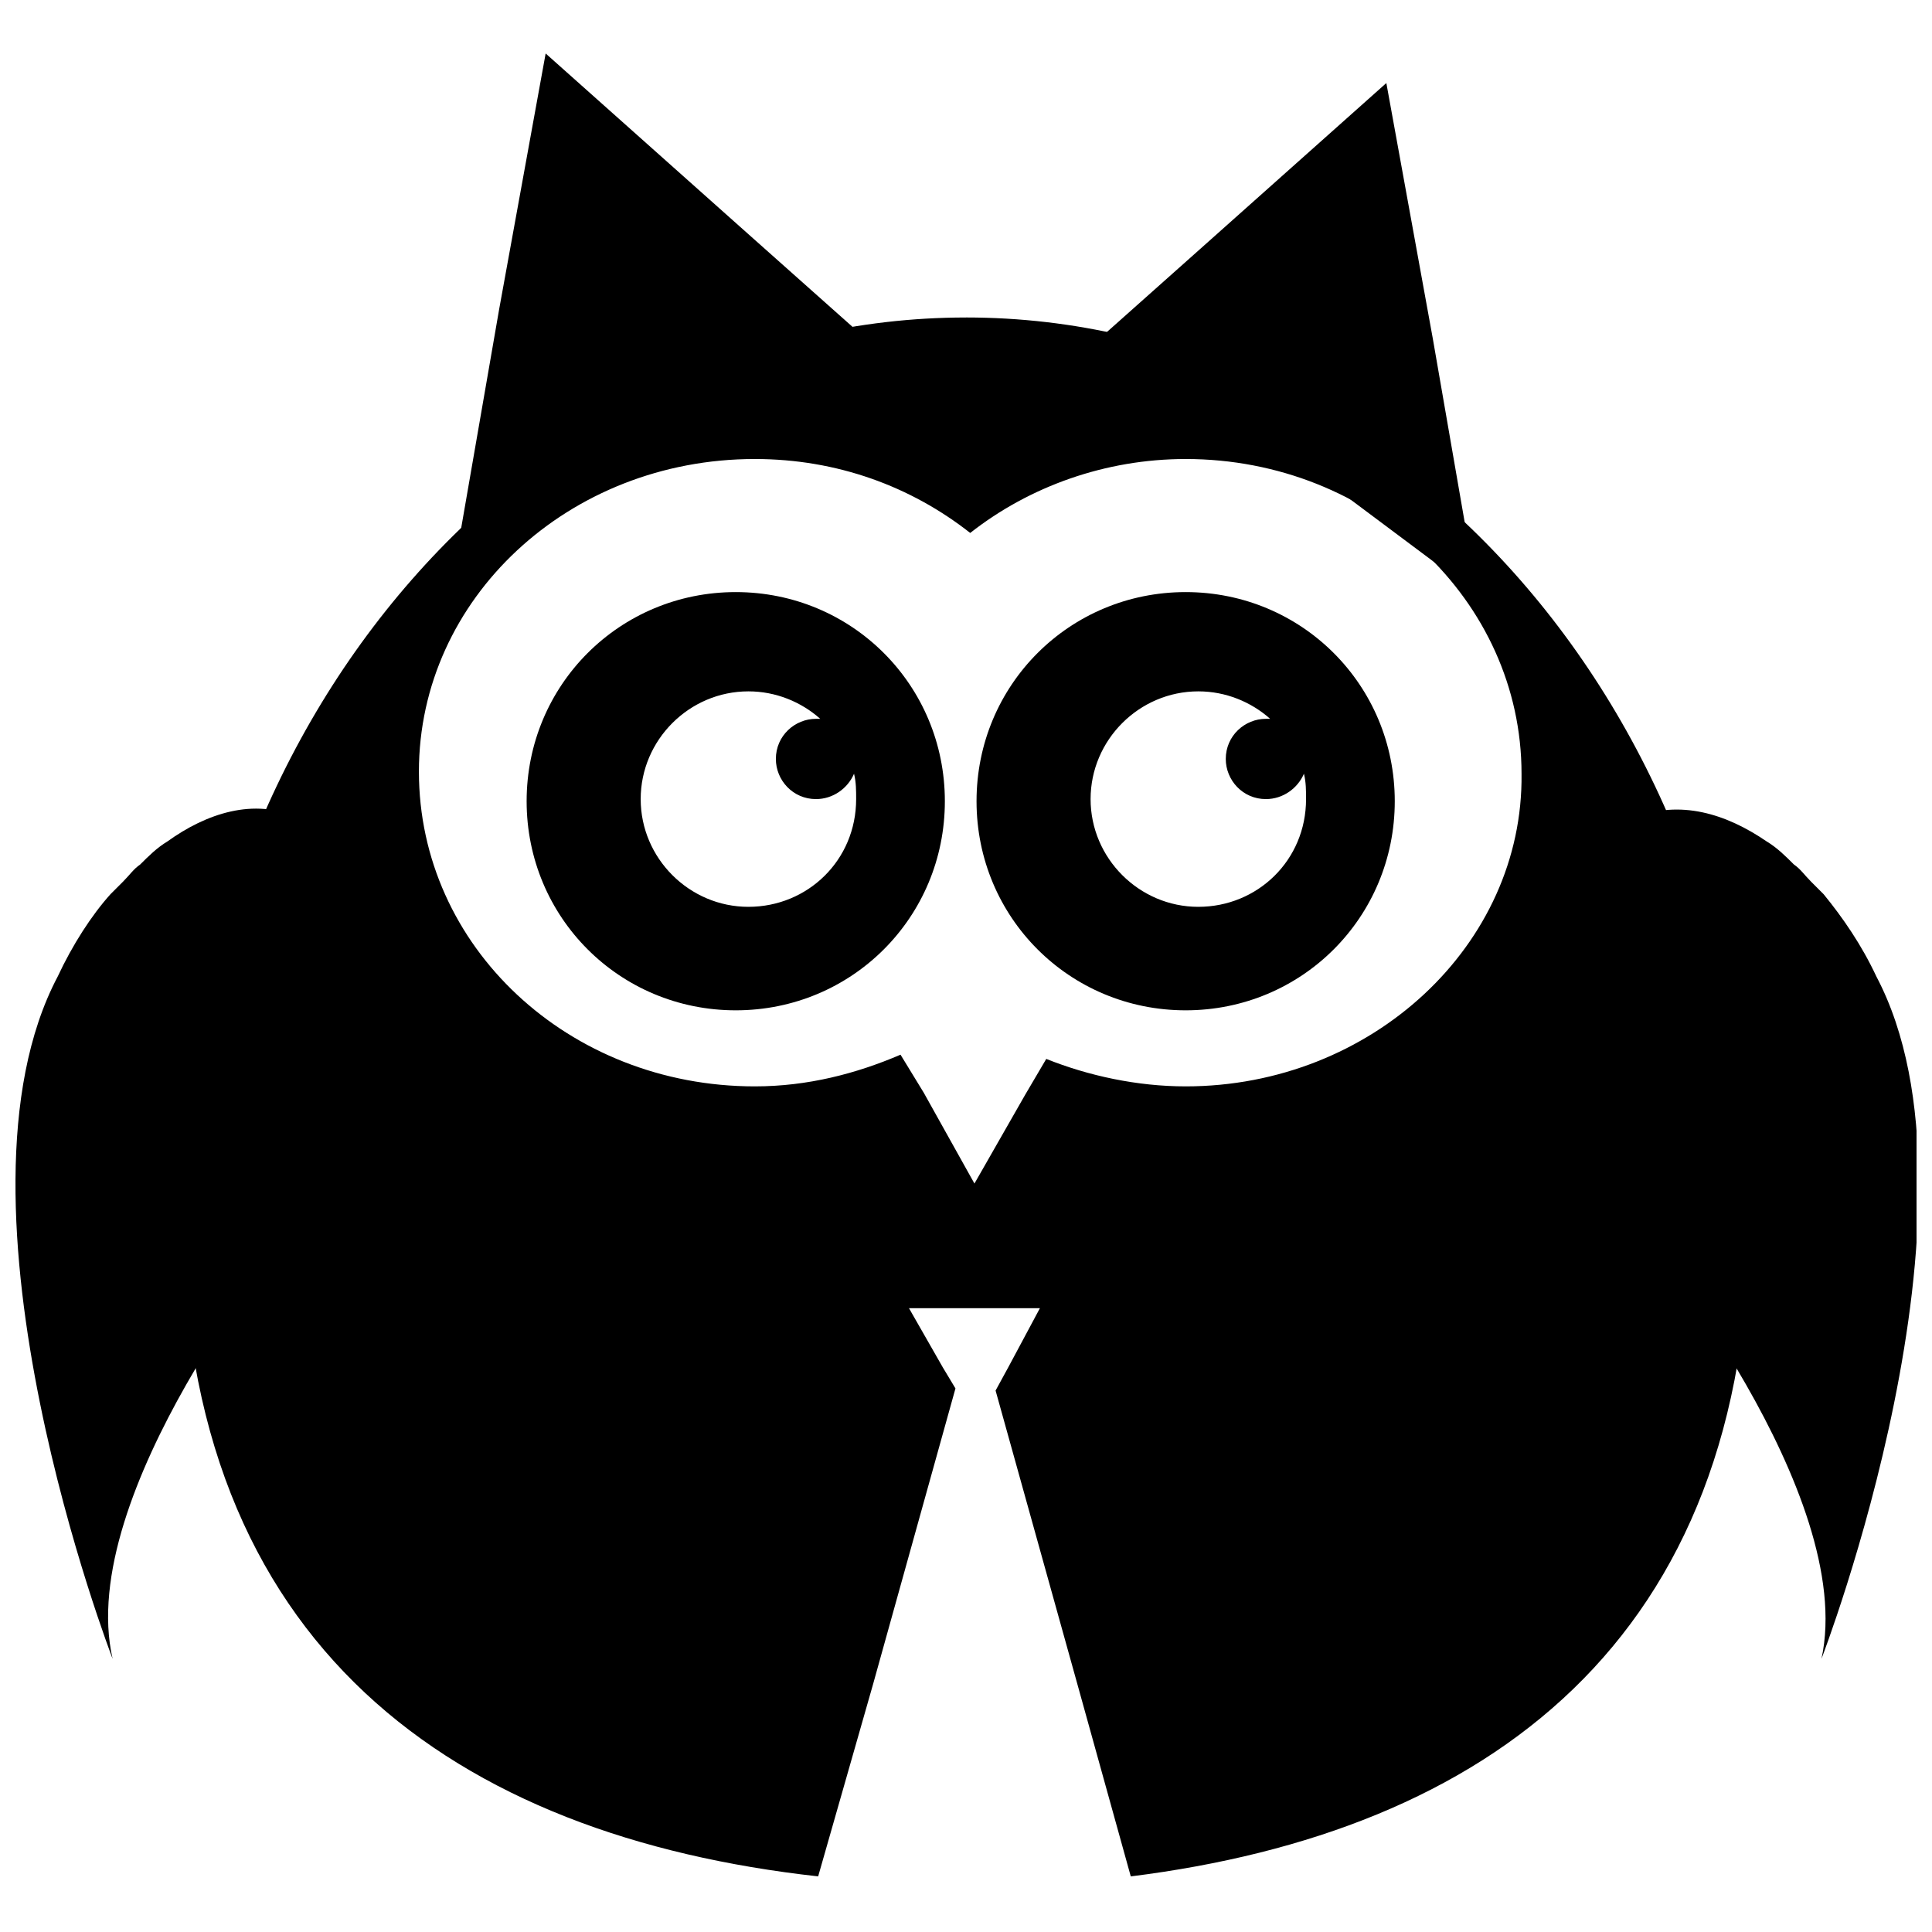 <?xml version="1.0" encoding="UTF-8"?>
<!-- Uploaded to: SVG Repo, www.svgrepo.com, Generator: SVG Repo Mixer Tools -->
<svg width="800px" height="800px" version="1.1" viewBox="144 144 512 512" xmlns="http://www.w3.org/2000/svg">
 <defs>
  <clipPath id="b">
   <path d="m148.09 358h98.906v226h-98.906z"/>
  </clipPath>
  <clipPath id="a">
   <path d="m553 358h98.902v226h-98.902z"/>
  </clipPath>
 </defs>
 <path d="m294.76 265.65 96.285-16.234-50.941-45.34-51.5-45.902-12.316 67.734-11.754 67.734z"/>
 <path d="m482.29 261.73-73.332-4.477 50.938-45.344 51.5-45.902 12.316 67.734 11.758 67.734z"/>
 <path d="m338.98 300.91c-30.789 0-55.418 24.629-55.418 55.418 0 30.789 24.629 55.418 55.418 55.418 30.789 0 55.418-24.629 55.418-55.418 0.004-30.785-24.629-55.418-55.418-55.418zm3.359 83.41c-15.676 0-28.551-12.875-28.551-28.551 0-15.676 12.875-28.551 28.551-28.551 7.277 0 13.996 2.801 19.031 7.277h-1.121c-5.598 0-10.637 4.477-10.637 10.637 0 5.598 4.477 10.637 10.637 10.637 4.477 0 8.398-2.801 10.078-6.719 0.559 2.238 0.559 4.477 0.559 6.719 0.004 16.234-12.871 28.551-28.547 28.551z"/>
 <path d="m458.21 300.91c-30.789 0-55.418 24.629-55.418 55.418 0 30.789 24.629 55.418 55.418 55.418 30.789 0 55.418-24.629 55.418-55.418 0.004-30.785-24.629-55.418-55.418-55.418zm3.359 83.41c-15.676 0-28.551-12.875-28.551-28.551 0-15.676 12.875-28.551 28.551-28.551 7.277 0 13.996 2.801 19.031 7.277h-1.121c-5.598 0-10.637 4.477-10.637 10.637 0 5.598 4.477 10.637 10.637 10.637 4.477 0 8.398-2.801 10.078-6.719 0.559 2.238 0.559 4.477 0.559 6.719 0.004 16.234-12.871 28.551-28.547 28.551z"/>
 <path d="m400 228.14c-114.76 0-207.68 106.36-207.68 236.79 0 115.88 72.773 165.7 168.5 176.33l14.555-50.941 21.832-78.371-3.363-5.594-8.957-15.676h34.703l-8.391 15.676-3.359 6.156 21.832 78.371 13.996 50.383c94.043-11.758 164.02-62.141 164.02-175.78 0-130.99-92.926-237.35-207.68-237.35zm58.215 203.76c-12.875 0-25.75-2.801-36.945-7.277l-5.598 9.516-13.434 23.512-13.434-24.07-6.156-10.078c-11.754 5.039-24.629 8.398-38.625 8.398-49.262 0-89.008-36.945-89.008-83.41-0.004-45.902 39.742-82.848 89.004-82.848 21.832 0 41.426 7.277 57.098 19.594 15.676-12.316 35.828-19.594 57.098-19.594 49.262 0 89.008 37.504 89.008 83.41 0.559 45.344-39.746 82.848-89.008 82.848z"/>
 <g clip-path="url(#b)">
  <path d="m220.87 470.53c1.121-1.121 1.68-2.238 2.801-3.359 2.801-3.918 6.156-7.836 8.398-11.754 1.121-1.121 1.68-2.801 2.801-3.918 8.398-13.996 12.875-30.789 11.754-47.023 0-1.68 0-3.359-0.559-5.039-1.121-10.078-4.477-20.152-10.078-27.988-1.121-1.68-2.238-2.801-3.918-4.477-1.68-1.68-3.918-3.359-5.598-4.477-1.121-0.559-2.238-1.121-3.359-1.68-11.758-5.602-24.633-1.121-34.711 6.156-2.801 1.68-5.039 3.918-7.277 6.156-1.68 1.121-2.801 2.801-4.477 4.477l-3.359 3.359c-5.039 5.598-10.078 13.438-13.996 21.832-31.906 60.457 14.555 180.81 14.555 180.81-10.074-43.664 46.461-112.52 47.023-113.08z"/>
 </g>
 <g clip-path="url(#a)">
  <path d="m579.13 470.53c-1.121-1.121-1.68-2.238-2.801-3.359-2.801-3.918-6.156-7.836-8.398-11.754-1.121-1.121-1.68-2.801-2.801-3.918-8.398-13.996-12.875-30.789-11.754-47.023 0-1.68 0-3.359 0.559-5.039 1.121-10.078 4.477-20.152 10.078-27.988 1.121-1.68 2.238-2.801 3.918-4.477 1.68-1.68 3.918-3.359 5.598-4.477 1.121-0.559 2.238-1.121 3.359-1.68 12.316-5.039 24.629-1.121 35.266 6.156 2.801 1.68 5.039 3.918 7.277 6.156 1.68 1.121 2.801 2.801 4.477 4.477 1.121 1.121 2.238 2.238 3.359 3.359 5.039 6.156 10.078 13.434 13.996 21.832 31.906 60.457-14.555 180.81-14.555 180.81 9.523-43.664-47.016-112.52-47.578-113.08z"/>
 </g>
</svg>